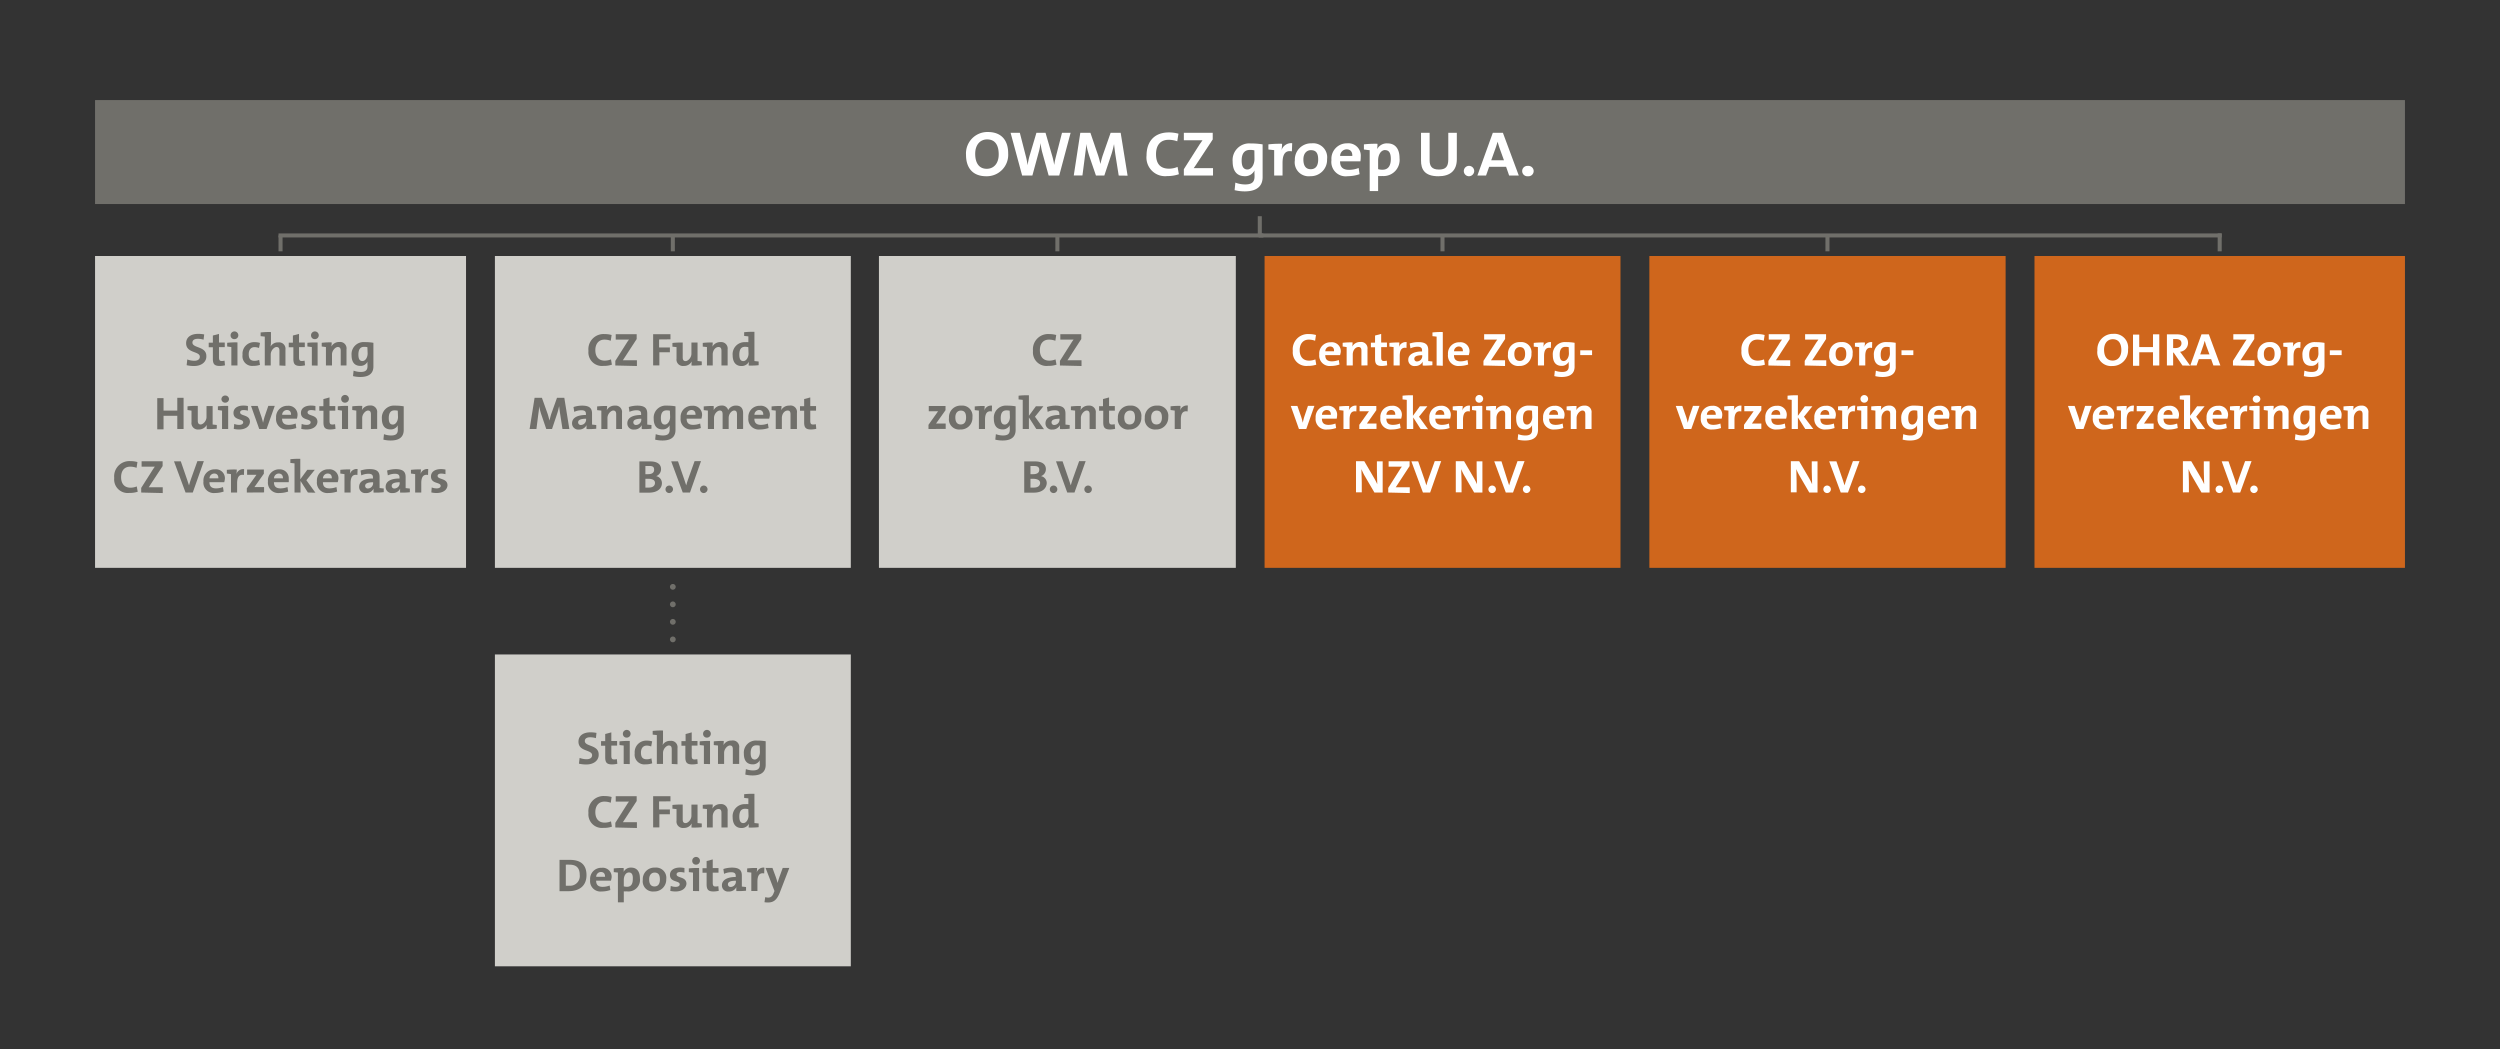<svg xmlns="http://www.w3.org/2000/svg" viewBox="0 0 432.91 181.66"><rect x="0" y="0" width="432.91" height="181.66" fill="#333333" stroke="none"/><g id="Icons"><rect x="16.46" y="17.33" width="399.99" height="18" fill="#706f6a"/><path d="M170.8,30.52c-2.36,0-3.52-1.44-3.52-3.71a3.71,3.71,0,0,1,3.78-3.95c2.36,0,3.52,1.44,3.52,3.71A3.71,3.71,0,0,1,170.8,30.52Zm.13-6.38c-1.16,0-2.06.89-2.06,2.49s.67,2.6,2,2.6c1.17,0,2.07-.88,2.07-2.49S172.32,24.14,170.93,24.14Z" fill="#fff"/><path d="M183.42,30.4h-1.83l-1.13-4.09c-.12-.47-.21-1-.29-1.53h0a8.44,8.44,0,0,1-.28,1.5l-1.12,4.12H177L175,23h1.6l1.05,4.1a11.87,11.87,0,0,1,.29,1.51h0a14.17,14.17,0,0,1,.3-1.47L179.47,23h1.58l1.19,4.12a12,12,0,0,1,.31,1.44h0a13.16,13.16,0,0,1,.29-1.42L183.9,23h1.49Z" fill="#fff"/><path d="M193.72,30.4l-.57-3.58c-.1-.68-.18-1.35-.24-1.86h0c-.1.47-.24,1.09-.43,1.69l-1.25,3.75h-1.45l-1.19-3.48a15.68,15.68,0,0,1-.5-2h0c0,.66-.12,1.33-.2,2l-.45,3.46h-1.5L187.07,23h1.75l1.31,3.84c.13.39.31,1,.42,1.56h0c.13-.56.28-1.12.42-1.54L192.32,23h1.74l1.2,7.42Z" fill="#fff"/><path d="M202.12,30.49a3.23,3.23,0,0,1-3.58-3.56c0-2.36,1.29-4,3.88-4a6.44,6.44,0,0,1,1.65.22l-.21,1.32a4.28,4.28,0,0,0-1.51-.26c-1.46,0-2.17,1-2.17,2.49,0,1.61.7,2.51,2.26,2.51a3.79,3.79,0,0,0,1.47-.31l.23,1.27A6.11,6.11,0,0,1,202.12,30.49Z" fill="#fff"/><path d="M205,30.4V29.3L207.73,25c.17-.26.32-.48.5-.71-.27,0-.64,0-1.41,0H205V23h5v1.15l-2.94,4.46c-.12.17-.22.34-.36.51.2,0,.73,0,1.68,0h1.67V30.4Z" fill="#fff"/><path d="M215.53,33.14a7.47,7.47,0,0,1-1.74-.21l.13-1.31a4.87,4.87,0,0,0,1.69.32c1.08,0,1.63-.36,1.63-1.36v-.29a4.2,4.2,0,0,1,0-.78h0a1.8,1.8,0,0,1-1.68,1c-1.37,0-2.11-.89-2.11-2.55a2.88,2.88,0,0,1,3.1-3.12,12.79,12.79,0,0,1,2.09.16v5.58C218.67,31.85,218.06,33.14,215.53,33.14Zm1.68-7.1a3.06,3.06,0,0,0-.76-.08c-.84,0-1.44.49-1.44,1.85,0,1,.31,1.54,1,1.54s1.22-.85,1.22-1.81Z" fill="#fff"/><path d="M223.71,26.21c-1.09-.22-1.62.44-1.62,2V30.4h-1.45V26l-1-.11V25a16.76,16.76,0,0,1,2.37-.1,6.91,6.91,0,0,1-.1,1.12h0a1.74,1.74,0,0,1,1.85-1.22Z" fill="#fff"/><path d="M226.89,30.51a2.41,2.41,0,0,1-2.67-2.75,2.81,2.81,0,0,1,2.91-2.94,2.43,2.43,0,0,1,2.67,2.74A2.82,2.82,0,0,1,226.89,30.51ZM227,26c-.66,0-1.3.49-1.3,1.61s.44,1.69,1.27,1.69,1.29-.56,1.29-1.67S227.89,26,227,26Z" fill="#fff"/><path d="M235.57,27.94h-3.52c0,1,.47,1.47,1.57,1.47a4.56,4.56,0,0,0,1.65-.32l.16,1.07a6.32,6.32,0,0,1-2.06.35,2.48,2.48,0,0,1-2.81-2.79,2.67,2.67,0,0,1,2.71-2.9,2.14,2.14,0,0,1,2.36,2.33A4.47,4.47,0,0,1,235.57,27.94Zm-2.38-2.08A1.15,1.15,0,0,0,232.06,27h2.11C234.2,26.26,233.81,25.86,233.19,25.86Z" fill="#fff"/><path d="M239.37,30.48a5.64,5.64,0,0,1-.73,0v2.61h-1.46V26c-.27,0-.66-.08-1-.11V25a16.54,16.54,0,0,1,2.35-.1,7.38,7.38,0,0,1-.06.93h0a1.88,1.88,0,0,1,1.79-1c1.35,0,2.09.94,2.09,2.56A2.79,2.79,0,0,1,239.37,30.48Zm.5-4.5c-.77,0-1.23.86-1.23,1.79v1.52a2.57,2.57,0,0,0,.77.1c.83,0,1.43-.51,1.43-1.86C240.84,26.51,240.53,26,239.87,26Z" fill="#fff"/><path d="M249.07,30.52c-2.44,0-3-1.27-3-2.69V23h1.49v4.76c0,.94.32,1.6,1.61,1.6,1.14,0,1.62-.47,1.62-1.73V23h1.48v4.54C252.28,29.56,251.11,30.52,249.07,30.52Z" fill="#fff"/><path d="M254.34,30.52a.9.9,0,1,1,.94-.9A.92.92,0,0,1,254.34,30.52Z" fill="#fff"/><path d="M261.33,30.4l-.53-1.52h-2.93l-.54,1.52h-1.5L258.5,23h1.75L263,30.4Zm-1.7-4.86c-.12-.36-.23-.69-.31-1h0c-.09.33-.18.66-.3,1l-.79,2.21h2.2Z" fill="#fff"/><path d="M264.58,30.52a.9.9,0,1,1,0-1.79.9.9,0,1,1,0,1.79Z" fill="#fff"/><line x1="218.15" y1="37.44" x2="218.15" y2="40.77" fill="none" stroke="#706f6a" stroke-width="0.7"/><line x1="116.51" y1="104.65" x2="116.51" y2="109.2" fill="none" stroke="#706f6a" stroke-linecap="round" stroke-linejoin="round" stroke-dasharray="0 3.03"/><path d="M116.51,110.72h0m0-9.1h0" fill="none" stroke="#706f6a" stroke-linecap="round" stroke-linejoin="round"/><line x1="218.76" y1="40.77" x2="48.23" y2="40.77" fill="none" stroke="#706f6a" stroke-width="0.7"/><line x1="48.58" y1="40.77" x2="48.58" y2="43.52" fill="none" stroke="#706f6a" stroke-width="0.7"/><line x1="116.51" y1="40.77" x2="116.51" y2="43.52" fill="none" stroke="#706f6a" stroke-width="0.7"/><line x1="183.1" y1="40.77" x2="183.1" y2="43.52" fill="none" stroke="#706f6a" stroke-width="0.7"/><line x1="249.79" y1="40.77" x2="249.79" y2="43.52" fill="none" stroke="#706f6a" stroke-width="0.7"/><line x1="316.45" y1="40.77" x2="316.45" y2="43.52" fill="none" stroke="#706f6a" stroke-width="0.7"/><line x1="384.37" y1="40.42" x2="384.37" y2="43.52" fill="none" stroke="#706f6a" stroke-width="0.7"/><line x1="384.72" y1="40.77" x2="217.96" y2="40.77" fill="none" stroke="#706f6a" stroke-width="0.7"/><rect x="16.46" y="44.33" width="64.24" height="54" fill="#d0cfca"/><path d="M33.62,63.38a5.5,5.5,0,0,1-1.3-.14l.11-1a3.41,3.41,0,0,0,1.23.23c.51,0,.94-.2.94-.7,0-1-2.37-.56-2.37-2.34,0-1,.77-1.62,2.13-1.62a6,6,0,0,1,1,.1l-.11.91a3.38,3.38,0,0,0-1-.15c-.63,0-.93.26-.93.65,0,1,2.41.61,2.41,2.32C35.79,62.64,34.92,63.38,33.62,63.38Z" fill="#706f6a"/><path d="M38.06,63.37c-.92,0-1.2-.32-1.2-1.24v-2h-.72v-.79h.72V58.1l1.06-.28v1.5h1v.79h-1v1.74c0,.51.12.66.49.66a1.73,1.73,0,0,0,.47-.06l.08.81A4.43,4.43,0,0,1,38.06,63.37Z" fill="#706f6a"/><path d="M40.06,63.29V60.1L39.34,60v-.64a12.67,12.67,0,0,1,1.78-.07v4Zm.53-4.56a.64.64,0,0,1-.66-.62.67.67,0,1,1,.66.62Z" fill="#706f6a"/><path d="M43.84,63.36A1.68,1.68,0,0,1,42,61.44a2,2,0,0,1,2.11-2.19,3,3,0,0,1,.91.13l-.17.88a2.17,2.17,0,0,0-.78-.15c-.63,0-1,.49-1,1.22s.26,1.15,1,1.15a2,2,0,0,0,.81-.16l.14.86A3.55,3.55,0,0,1,43.84,63.36Z" fill="#706f6a"/><path d="M48.39,63.29V60.75c0-.41-.11-.66-.51-.66s-1,.59-1,1.29v1.91H45.85v-5l-.72-.08v-.64a12.82,12.82,0,0,1,1.79-.07v1.72a3.62,3.62,0,0,1-.08.8h0a1.47,1.47,0,0,1,1.36-.73,1.11,1.11,0,0,1,1.23,1.26v2.79Z" fill="#706f6a"/><path d="M52,63.37c-.92,0-1.2-.32-1.2-1.24v-2H50v-.79h.72V58.1l1.06-.28v1.5h1v.79h-1v1.74c0,.51.12.66.49.66a1.73,1.73,0,0,0,.47-.06l.08.81A4.43,4.43,0,0,1,52,63.37Z" fill="#706f6a"/><path d="M54,63.29V60.1L53.23,60v-.64A12.73,12.73,0,0,1,55,59.31v4Zm.52-4.56a.64.64,0,0,1-.66-.62.67.67,0,1,1,.66.62Z" fill="#706f6a"/><path d="M59,63.29V60.75c0-.41-.12-.66-.51-.66s-1,.59-1,1.28v1.92H56.44V60.1L55.71,60v-.64a12.33,12.33,0,0,1,1.73-.07,4.66,4.66,0,0,1-.06.72h0a1.53,1.53,0,0,1,1.41-.79A1.11,1.11,0,0,1,60,60.5v2.79Z" fill="#706f6a"/><path d="M62.39,65.28a5.31,5.31,0,0,1-1.26-.15l.1-.95a3.57,3.57,0,0,0,1.22.23c.78,0,1.19-.26,1.19-1v-.21a2.78,2.78,0,0,1,0-.57h0a1.33,1.33,0,0,1-1.23.73c-1,0-1.53-.64-1.53-1.85a2.09,2.09,0,0,1,2.26-2.27,8.6,8.6,0,0,1,1.52.12v4.05C64.68,64.35,64.23,65.28,62.39,65.28Zm1.23-5.16a2.47,2.47,0,0,0-.56-.06c-.61,0-1,.36-1,1.35,0,.74.22,1.11.71,1.11s.89-.61.89-1.31Z" fill="#706f6a"/><path d="M30.7,74.29V72H28.32v2.34H27.23v-5.4h1.09v2.16H30.7V68.89h1.09v5.4Z" fill="#706f6a"/><path d="M35.8,74.3a4.66,4.66,0,0,1,0-.72h0a1.52,1.52,0,0,1-1.4.79,1.11,1.11,0,0,1-1.24-1.26v-2L32.47,71v-.64a13.12,13.12,0,0,1,1.78-.07v2.55c0,.41.12.66.51.66s1-.59,1-1.28V70.32h1.06v3.19l.72.08v.64A12.11,12.11,0,0,1,35.8,74.3Z" fill="#706f6a"/><path d="M38.45,74.29V71.1L37.73,71v-.64a12.61,12.61,0,0,1,1.78-.07v4ZM39,69.73a.64.64,0,0,1-.66-.62.65.65,0,0,1,.66-.62.64.64,0,0,1,.66.62A.65.65,0,0,1,39,69.73Z" fill="#706f6a"/><path d="M41.41,74.37a3.84,3.84,0,0,1-.93-.1l.08-.86a2.26,2.26,0,0,0,.88.16c.4,0,.67-.17.67-.43,0-.7-1.68-.29-1.68-1.64,0-.7.55-1.27,1.75-1.27a3.74,3.74,0,0,1,.75.08l0,.8a3,3,0,0,0-.75-.1c-.41,0-.6.16-.6.4,0,.68,1.7.34,1.7,1.64C43.23,73.84,42.51,74.37,41.41,74.37Z" fill="#706f6a"/><path d="M46.16,74.29H44.89l-1.42-4h1.15l.66,1.92a10,10,0,0,1,.27,1h0c.07-.31.15-.62.25-1l.66-1.93h1.12Z" fill="#706f6a"/><path d="M51.41,72.5H48.85c0,.71.35,1.07,1.15,1.07a3.45,3.45,0,0,0,1.2-.23l.11.78a4.63,4.63,0,0,1-1.5.25,1.8,1.8,0,0,1-2-2,1.94,1.94,0,0,1,2-2.1,1.55,1.55,0,0,1,1.71,1.69A2.83,2.83,0,0,1,51.41,72.5ZM49.68,71a.83.83,0,0,0-.82.83H50.4C50.41,71.28,50.13,71,49.68,71Z" fill="#706f6a"/><path d="M53.09,74.37a3.82,3.82,0,0,1-.92-.1l.07-.86a2.31,2.31,0,0,0,.89.16c.4,0,.66-.17.66-.43,0-.7-1.68-.29-1.68-1.64,0-.7.56-1.27,1.76-1.27a3.82,3.82,0,0,1,.75.08l0,.8a3,3,0,0,0-.75-.1c-.42,0-.61.16-.61.4,0,.68,1.71.34,1.71,1.64C54.92,73.84,54.19,74.37,53.09,74.37Z" fill="#706f6a"/><path d="M57.21,74.37c-.92,0-1.2-.32-1.2-1.24v-2h-.72v-.79H56V69.1l1.06-.28v1.5h1v.79h-1v1.74c0,.51.12.66.49.66a1.73,1.73,0,0,0,.47-.06l.08.81A4.43,4.43,0,0,1,57.21,74.37Z" fill="#706f6a"/><path d="M59.22,74.29V71.1L58.49,71v-.64a12.73,12.73,0,0,1,1.78-.07v4Zm.52-4.56a.64.64,0,0,1-.66-.62.67.67,0,1,1,.66.62Z" fill="#706f6a"/><path d="M64.23,74.29V71.75c0-.41-.12-.66-.51-.66s-1,.59-1,1.28v1.92H61.7V71.1L61,71v-.64a12.33,12.33,0,0,1,1.73-.07,4.66,4.66,0,0,1-.06.72h0a1.53,1.53,0,0,1,1.4-.79,1.12,1.12,0,0,1,1.24,1.26v2.79Z" fill="#706f6a"/><path d="M67.65,76.28a5.31,5.31,0,0,1-1.26-.15l.1-.95a3.57,3.57,0,0,0,1.22.23c.78,0,1.18-.26,1.18-1v-.21a2.24,2.24,0,0,1,0-.57h0a1.33,1.33,0,0,1-1.23.73c-1,0-1.53-.64-1.53-1.85a2.09,2.09,0,0,1,2.26-2.27,8.6,8.6,0,0,1,1.52.12v4C69.94,75.35,69.49,76.28,67.65,76.28Zm1.23-5.16a2.47,2.47,0,0,0-.56-.06c-.61,0-1,.36-1,1.35,0,.74.22,1.11.71,1.11s.89-.61.89-1.31Z" fill="#706f6a"/><path d="M22.38,85.36a2.35,2.35,0,0,1-2.6-2.59,2.64,2.64,0,0,1,2.82-2.92,4.34,4.34,0,0,1,1.2.16l-.15,1a3.15,3.15,0,0,0-1.1-.2c-1.06,0-1.58.76-1.58,1.82s.51,1.82,1.64,1.82a2.88,2.88,0,0,0,1.07-.22l.17.92A4.48,4.48,0,0,1,22.38,85.36Z" fill="#706f6a"/><path d="M24.45,85.29v-.8l2-3.16c.13-.19.23-.35.37-.52-.2,0-.47,0-1,0h-1.3v-.94h3.64v.84L26,84a4.13,4.13,0,0,1-.25.38c.14,0,.52,0,1.21,0h1.22v1Z" fill="#706f6a"/><path d="M33.38,85.29H32.13l-2-5.4h1.18l1.09,3.16c.11.31.24.71.33,1h0c.09-.35.22-.74.34-1.1l1.11-3.1h1.12Z" fill="#706f6a"/><path d="M38.83,83.5H36.27c0,.71.35,1.07,1.15,1.07a3.35,3.35,0,0,0,1.19-.23l.12.78a4.63,4.63,0,0,1-1.5.25,1.8,1.8,0,0,1-2-2,1.93,1.93,0,0,1,2-2.1,1.55,1.55,0,0,1,1.71,1.69A3.82,3.82,0,0,1,38.83,83.5ZM37.1,82a.83.83,0,0,0-.82.83h1.53C37.83,82.28,37.55,82,37.1,82Z" fill="#706f6a"/><path d="M42.24,82.25c-.79-.16-1.18.32-1.18,1.42v1.62H40V82.1L39.28,82v-.64A12.19,12.19,0,0,1,41,81.31a5,5,0,0,1-.07.81h0a1.24,1.24,0,0,1,1.34-.88Z" fill="#706f6a"/><path d="M42.74,85.29v-.73l1.67-2.34-.88,0h-.74v-.92h2.9v.73l-1.63,2.31h1.67v.93Z" fill="#706f6a"/><path d="M50,83.5H47.44c0,.71.34,1.07,1.14,1.07a3.36,3.36,0,0,0,1.2-.23l.12.78a4.63,4.63,0,0,1-1.5.25,1.8,1.8,0,0,1-2-2,1.93,1.93,0,0,1,2-2.1A1.55,1.55,0,0,1,50,82.93,3.82,3.82,0,0,1,50,83.5ZM48.27,82a.83.83,0,0,0-.82.83H49C49,82.28,48.72,82,48.27,82Z" fill="#706f6a"/><path d="M53.32,85.29l-1.28-2v2H51V80.24l-.72-.08v-.64A12.82,12.82,0,0,1,52,79.45V83l1.21-1.65h1.3l-1.46,1.81,1.57,2.16Z" fill="#706f6a"/><path d="M58.48,83.5H55.92c0,.71.34,1.07,1.14,1.07a3.4,3.4,0,0,0,1.2-.23l.12.78a4.63,4.63,0,0,1-1.5.25,1.8,1.8,0,0,1-2-2,1.93,1.93,0,0,1,2-2.1,1.55,1.55,0,0,1,1.72,1.69A3.82,3.82,0,0,1,58.48,83.5ZM56.75,82a.82.82,0,0,0-.82.83h1.53C57.48,82.28,57.2,82,56.75,82Z" fill="#706f6a"/><path d="M61.89,82.25c-.8-.16-1.18.32-1.18,1.42v1.62H59.65V82.1L58.93,82v-.64a12.12,12.12,0,0,1,1.72-.07,5,5,0,0,1-.07.81h0a1.24,1.24,0,0,1,1.34-.88Z" fill="#706f6a"/><path d="M64.69,85.3a5,5,0,0,1,0-.68h0a1.39,1.39,0,0,1-1.32.76,1.05,1.05,0,0,1-1.18-1.08c0-1,1-1.44,2.39-1.44v-.2c0-.41-.21-.62-.81-.62a3,3,0,0,0-1.21.28l-.12-.84A4.93,4.93,0,0,1,64,81.23c1.35,0,1.73.51,1.73,1.38v1.9l.72.08v.64A12.11,12.11,0,0,1,64.69,85.3Zm-.08-1.79c-1.08,0-1.38.28-1.38.62a.45.45,0,0,0,.5.46.93.93,0,0,0,.88-1Z" fill="#706f6a"/><path d="M69.29,85.3a5,5,0,0,1,0-.68h0a1.41,1.41,0,0,1-1.32.76,1.06,1.06,0,0,1-1.19-1.08c0-1,1-1.44,2.4-1.44v-.2c0-.41-.21-.62-.81-.62a2.94,2.94,0,0,0-1.21.28l-.13-.84a5.05,5.05,0,0,1,1.49-.24c1.35,0,1.72.51,1.72,1.38v1.9l.73.08v.64A12.17,12.17,0,0,1,69.29,85.3Zm-.08-1.79c-1.09,0-1.38.28-1.38.62a.44.44,0,0,0,.49.46.93.93,0,0,0,.89-1Z" fill="#706f6a"/><path d="M74.12,82.25c-.79-.16-1.17.32-1.17,1.42v1.62H71.89V82.1L71.16,82v-.64a12.33,12.33,0,0,1,1.73-.07,5.13,5.13,0,0,1-.08.81h0a1.24,1.24,0,0,1,1.34-.88Z" fill="#706f6a"/><path d="M75.61,85.37a3.76,3.76,0,0,1-.92-.1l.07-.86a2.3,2.3,0,0,0,.88.16c.4,0,.67-.17.67-.43,0-.7-1.68-.29-1.68-1.64,0-.7.56-1.27,1.76-1.27a3.91,3.91,0,0,1,.75.08l0,.8a3.08,3.08,0,0,0-.75-.1c-.42,0-.61.16-.61.4,0,.68,1.71.34,1.71,1.64C77.44,84.84,76.71,85.37,75.61,85.37Z" fill="#706f6a"/><rect x="85.7" y="44.33" width="61.63" height="54" fill="#d0cfca"/><path d="M104.5,63.36a2.35,2.35,0,0,1-2.6-2.59,2.63,2.63,0,0,1,2.81-2.92,4.29,4.29,0,0,1,1.2.16l-.15,1a3.11,3.11,0,0,0-1.1-.2c-1,0-1.57.76-1.57,1.82s.51,1.82,1.64,1.82a2.92,2.92,0,0,0,1.07-.22l.16.92A4.42,4.42,0,0,1,104.5,63.36Z" fill="#706f6a"/><path d="M106.55,63.29v-.8l2-3.16a4.87,4.87,0,0,1,.37-.52c-.2,0-.47,0-1,0h-1.3v-.94h3.63v.84L108.11,62a4.28,4.28,0,0,1-.26.38c.15,0,.53,0,1.22,0h1.22v1Z" fill="#706f6a"/><path d="M114.13,58.78v1.39H116V61h-1.82v2.27h-1.08v-5.4h3v.89Z" fill="#706f6a"/><path d="M119.74,63.3a4.76,4.76,0,0,1,.05-.72h0a1.51,1.51,0,0,1-1.4.79,1.11,1.11,0,0,1-1.24-1.26v-2l-.71-.08v-.64a13.05,13.05,0,0,1,1.78-.07v2.55c0,.41.11.66.51.66s1-.59,1-1.28V59.32h1.06v3.19l.73.08v.64A12.31,12.31,0,0,1,119.74,63.3Z" fill="#706f6a"/><path d="M124.93,63.29V60.75c0-.41-.12-.66-.51-.66-.54,0-1,.59-1,1.28v1.92h-1V60.1l-.73-.08v-.64a12.33,12.33,0,0,1,1.73-.07,4.66,4.66,0,0,1-.06.72h0a1.54,1.54,0,0,1,1.41-.79A1.12,1.12,0,0,1,126,60.5v2.79Z" fill="#706f6a"/><path d="M129.64,63.3a5.16,5.16,0,0,1,.05-.67h0a1.4,1.4,0,0,1-1.31.75c-1,0-1.51-.73-1.51-1.86a2.08,2.08,0,0,1,2.19-2.27,3.2,3.2,0,0,1,.53,0v-1l-.73-.08v-.64a12.8,12.8,0,0,1,1.78-.07v5.06l.73.08v.64A12.25,12.25,0,0,1,129.64,63.3Zm-.06-3.18a2.86,2.86,0,0,0-.56-.07c-.61,0-1,.37-1,1.36,0,.74.22,1.12.7,1.12s.9-.62.9-1.3Z" fill="#706f6a"/><path d="M97.4,74.29,97,71.69c-.08-.49-.13-1-.18-1.36h0c-.08.35-.18.8-.32,1.24l-.91,2.72h-1l-.86-2.53a12.07,12.07,0,0,1-.37-1.43h0c0,.48-.09,1-.15,1.44l-.32,2.52H91.71l.86-5.4h1.27l1,2.8c.09.28.22.76.31,1.13h0c.1-.41.2-.81.3-1.12l1-2.81h1.27l.87,5.4Z" fill="#706f6a"/><path d="M101.57,74.3a5,5,0,0,1,0-.68h0a1.41,1.41,0,0,1-1.32.76,1.06,1.06,0,0,1-1.19-1.08c0-1,1-1.44,2.4-1.44v-.2c0-.41-.21-.62-.81-.62a2.94,2.94,0,0,0-1.21.28l-.13-.84a5.05,5.05,0,0,1,1.49-.24c1.35,0,1.72.51,1.72,1.38v1.9l.73.08v.64A12.17,12.17,0,0,1,101.57,74.3Zm-.08-1.79c-1.09,0-1.38.28-1.38.62a.45.45,0,0,0,.49.46.93.93,0,0,0,.89-1Z" fill="#706f6a"/><path d="M106.7,74.29V71.75c0-.41-.12-.66-.51-.66s-1,.59-1,1.28v1.92h-1.06V71.1l-.73-.08v-.64a12.33,12.33,0,0,1,1.73-.07,4.66,4.66,0,0,1-.06.72h0a1.53,1.53,0,0,1,1.41-.79,1.11,1.11,0,0,1,1.23,1.26v2.79Z" fill="#706f6a"/><path d="M111.13,74.3a5,5,0,0,1,0-.68h0a1.39,1.39,0,0,1-1.32.76,1.05,1.05,0,0,1-1.18-1.08c0-1,1-1.44,2.39-1.44v-.2c0-.41-.21-.62-.81-.62a3,3,0,0,0-1.21.28l-.12-.84a4.93,4.93,0,0,1,1.48-.24c1.35,0,1.72.51,1.72,1.38v1.9l.73.08v.64A12.17,12.17,0,0,1,111.13,74.3Zm-.08-1.79c-1.08,0-1.38.28-1.38.62a.45.45,0,0,0,.5.46.93.93,0,0,0,.88-1Z" fill="#706f6a"/><path d="M114.72,76.28a5.33,5.33,0,0,1-1.27-.15l.1-.95a3.67,3.67,0,0,0,1.23.23c.78,0,1.18-.26,1.18-1v-.21a2.78,2.78,0,0,1,0-.57h0a1.33,1.33,0,0,1-1.23.73c-1,0-1.53-.64-1.53-1.85a2.09,2.09,0,0,1,2.26-2.27,8.48,8.48,0,0,1,1.51.12v4C117,75.35,116.56,76.28,114.72,76.28ZM116,71.12a2.47,2.47,0,0,0-.56-.06c-.61,0-1,.36-1,1.35,0,.74.22,1.11.7,1.11s.9-.61.9-1.31Z" fill="#706f6a"/><path d="M121.46,72.5H118.9c0,.71.34,1.07,1.14,1.07a3.4,3.4,0,0,0,1.2-.23l.12.78a4.63,4.63,0,0,1-1.5.25,1.8,1.8,0,0,1-2-2,1.93,1.93,0,0,1,2-2.1,1.55,1.55,0,0,1,1.71,1.69A3.82,3.82,0,0,1,121.46,72.5ZM119.73,71a.83.83,0,0,0-.82.83h1.53C120.46,71.28,120.18,71,119.73,71Z" fill="#706f6a"/><path d="M127.62,74.29V71.78c0-.42-.1-.69-.49-.69s-.95.52-.95,1.3v1.9h-1.05V71.77c0-.39-.08-.68-.49-.68s-1,.56-1,1.3v1.9h-1.06V71.1l-.72-.08v-.64a12.19,12.19,0,0,1,1.72-.07,4.67,4.67,0,0,1,0,.72h0a1.49,1.49,0,0,1,1.37-.8,1.06,1.06,0,0,1,1.14.79,1.5,1.5,0,0,1,1.35-.79c.8,0,1.24.42,1.24,1.32v2.73Z" fill="#706f6a"/><path d="M133.19,72.5h-2.56c0,.71.34,1.07,1.14,1.07a3.4,3.4,0,0,0,1.2-.23l.12.78a4.67,4.67,0,0,1-1.5.25,1.8,1.8,0,0,1-2-2,1.93,1.93,0,0,1,2-2.1,1.55,1.55,0,0,1,1.72,1.69A3.82,3.82,0,0,1,133.19,72.5ZM131.45,71a.82.82,0,0,0-.81.83h1.53C132.19,71.28,131.9,71,131.45,71Z" fill="#706f6a"/><path d="M136.89,74.29V71.75c0-.41-.11-.66-.5-.66-.55,0-1,.59-1,1.28v1.92h-1.06V71.1l-.72-.08v-.64a12.12,12.12,0,0,1,1.72-.07,4.66,4.66,0,0,1-.06.72h0a1.53,1.53,0,0,1,1.41-.79A1.11,1.11,0,0,1,138,71.5v2.79Z" fill="#706f6a"/><path d="M140.45,74.37c-.92,0-1.2-.32-1.2-1.24v-2h-.72v-.79h.72V69.1l1.06-.28v1.5h1v.79h-1v1.74c0,.51.12.66.49.66a1.73,1.73,0,0,0,.47-.06l.08.81A4.43,4.43,0,0,1,140.45,74.37Z" fill="#706f6a"/><path d="M112.36,85.31l-1.64,0V79.9c.48,0,1.19,0,1.87,0,1.21,0,1.88.48,1.88,1.34a1.28,1.28,0,0,1-.85,1.21h0a1.22,1.22,0,0,1,1,1.21C114.63,84.46,114,85.31,112.36,85.31Zm0-4.62-.6,0v1.42h.44c.74,0,1.07-.28,1.07-.76S113.07,80.69,112.41,80.69Zm-.13,2.22h-.47v1.52c.13,0,.4,0,.6,0,.7,0,1.06-.34,1.06-.81S113,82.91,112.28,82.91Z" fill="#706f6a"/><path d="M115.85,85.38a.65.65,0,1,1,.69-.65A.68.68,0,0,1,115.85,85.38Z" fill="#706f6a"/><path d="M119.48,85.29h-1.25l-2-5.4h1.18l1.09,3.16c.11.31.25.71.33,1h0c.09-.35.21-.74.34-1.1l1.11-3.1h1.11Z" fill="#706f6a"/><path d="M121.83,85.38a.65.65,0,1,1,.69-.65A.68.68,0,0,1,121.83,85.38Z" fill="#706f6a"/><rect x="85.7" y="113.33" width="61.63" height="54" fill="#d0cfca"/><path d="M101.55,132.38a5.5,5.5,0,0,1-1.3-.14l.12-1a3.31,3.31,0,0,0,1.22.23c.51,0,.94-.2.94-.7,0-1-2.36-.56-2.36-2.34,0-1,.76-1.62,2.12-1.62a6,6,0,0,1,1,.1l-.1.91a3.51,3.51,0,0,0-1-.15c-.63,0-.92.26-.92.65,0,1,2.4.61,2.4,2.32C103.72,131.64,102.85,132.38,101.55,132.38Z" fill="#706f6a"/><path d="M106,132.37c-.92,0-1.2-.32-1.2-1.24v-2h-.72v-.79h.72V127.1l1.06-.28v1.5h1v.79h-1v1.74c0,.51.12.66.49.66a1.73,1.73,0,0,0,.47-.06l.08.81A4.43,4.43,0,0,1,106,132.37Z" fill="#706f6a"/><path d="M108,132.29V129.1l-.73-.08v-.64a12.73,12.73,0,0,1,1.78-.07v4Zm.52-4.56a.64.64,0,0,1-.66-.62.67.67,0,1,1,.66.62Z" fill="#706f6a"/><path d="M111.78,132.36a1.69,1.69,0,0,1-1.87-1.92,2,2,0,0,1,2.11-2.19,2.94,2.94,0,0,1,.91.13l-.17.88a2.11,2.11,0,0,0-.77-.15c-.64,0-1,.49-1,1.22s.26,1.15,1,1.15a2,2,0,0,0,.81-.16l.14.86A3.53,3.53,0,0,1,111.78,132.36Z" fill="#706f6a"/><path d="M116.32,132.29v-2.54c0-.41-.11-.66-.51-.66s-1,.59-1,1.29v1.91h-1.07v-5l-.72-.08v-.64a12.82,12.82,0,0,1,1.79-.07v1.72a3.62,3.62,0,0,1-.08.8h0a1.47,1.47,0,0,1,1.36-.73,1.11,1.11,0,0,1,1.23,1.26v2.79Z" fill="#706f6a"/><path d="M119.88,132.37c-.92,0-1.2-.32-1.2-1.24v-2H118v-.79h.72V127.1l1.06-.28v1.5h1v.79h-1v1.74c0,.51.12.66.49.66a1.8,1.8,0,0,0,.48-.06l.07.81A4.43,4.43,0,0,1,119.88,132.37Z" fill="#706f6a"/><path d="M121.89,132.29V129.1l-.73-.08v-.64a12.82,12.82,0,0,1,1.79-.07v4Zm.52-4.56a.64.64,0,0,1-.66-.62.67.67,0,1,1,.66.62Z" fill="#706f6a"/><path d="M126.9,132.29v-2.54c0-.41-.11-.66-.51-.66s-1,.59-1,1.28v1.92h-1.06V129.1l-.73-.08v-.64a12.33,12.33,0,0,1,1.73-.07,4.66,4.66,0,0,1-.06.72h0a1.53,1.53,0,0,1,1.41-.79A1.11,1.11,0,0,1,128,129.5v2.79Z" fill="#706f6a"/><path d="M130.32,134.28a5.31,5.31,0,0,1-1.26-.15l.1-.95a3.57,3.57,0,0,0,1.22.23c.79,0,1.19-.26,1.19-1v-.21a2.78,2.78,0,0,1,0-.57h0a1.32,1.32,0,0,1-1.22.73c-1,0-1.54-.64-1.54-1.85a2.09,2.09,0,0,1,2.26-2.27,8.6,8.6,0,0,1,1.52.12v4C132.61,133.35,132.17,134.28,130.32,134.28Zm1.23-5.16a2.47,2.47,0,0,0-.56-.06c-.61,0-1,.36-1,1.35,0,.74.23,1.11.71,1.11s.89-.61.89-1.31Z" fill="#706f6a"/><path d="M104.5,143.36a2.35,2.35,0,0,1-2.6-2.59,2.63,2.63,0,0,1,2.81-2.92,4.29,4.29,0,0,1,1.2.16l-.15,1a3.11,3.11,0,0,0-1.1-.2c-1,0-1.57.76-1.57,1.82s.51,1.82,1.64,1.82a2.92,2.92,0,0,0,1.07-.22l.16.92A4.42,4.42,0,0,1,104.5,143.36Z" fill="#706f6a"/><path d="M106.55,143.29v-.8l2-3.16a4.87,4.87,0,0,1,.37-.52c-.2,0-.47,0-1,0h-1.3v-.94h3.63v.84L108.11,142a4.28,4.28,0,0,1-.26.38c.15,0,.53,0,1.22,0h1.22v1Z" fill="#706f6a"/><path d="M114.13,138.78v1.39H116V141h-1.82v2.27h-1.08v-5.4h3v.89Z" fill="#706f6a"/><path d="M119.74,143.3a4.76,4.76,0,0,1,.05-.72h0a1.51,1.51,0,0,1-1.4.79,1.11,1.11,0,0,1-1.24-1.26v-2l-.71-.08v-.64a13.05,13.05,0,0,1,1.78-.07v2.55c0,.41.11.66.51.66s1-.59,1-1.28v-1.92h1.06v3.19l.73.08v.64A12.31,12.31,0,0,1,119.74,143.3Z" fill="#706f6a"/><path d="M124.93,143.29v-2.54c0-.41-.12-.66-.51-.66-.54,0-1,.59-1,1.28v1.92h-1V140.1l-.73-.08v-.64a12.33,12.33,0,0,1,1.73-.07,4.66,4.66,0,0,1-.06.72h0a1.54,1.54,0,0,1,1.41-.79A1.12,1.12,0,0,1,126,140.5v2.79Z" fill="#706f6a"/><path d="M129.64,143.3a5.16,5.16,0,0,1,.05-.67h0a1.4,1.4,0,0,1-1.31.75c-1,0-1.51-.73-1.51-1.86a2.08,2.08,0,0,1,2.19-2.27,3.2,3.2,0,0,1,.53,0v-1l-.73-.08v-.64a12.8,12.8,0,0,1,1.78-.07v5.06l.73.08v.64A12.25,12.25,0,0,1,129.64,143.3Zm-.06-3.18a2.86,2.86,0,0,0-.56-.07c-.61,0-1,.37-1,1.36,0,.74.22,1.12.7,1.12s.9-.62.9-1.3Z" fill="#706f6a"/><path d="M98.46,154.32c-.58,0-1.09,0-1.57,0V148.9c.44,0,1.13,0,1.82,0,1.74,0,2.85.75,2.85,2.64S100.29,154.32,98.46,154.32Zm.17-4.59a5.92,5.92,0,0,0-.65,0v3.64a4.69,4.69,0,0,0,.59,0,1.67,1.67,0,0,0,1.82-1.86C100.39,150.42,99.92,149.73,98.63,149.73Z" fill="#706f6a"/><path d="M105.79,152.5h-2.56c0,.71.34,1.07,1.14,1.07a3.4,3.4,0,0,0,1.2-.23l.12.78a4.63,4.63,0,0,1-1.5.25,1.8,1.8,0,0,1-2-2,1.93,1.93,0,0,1,2-2.1,1.55,1.55,0,0,1,1.72,1.69A3.82,3.82,0,0,1,105.79,152.5ZM104.06,151a.82.82,0,0,0-.82.83h1.53C104.79,151.28,104.51,151,104.06,151Z" fill="#706f6a"/><path d="M108.55,154.35a4.45,4.45,0,0,1-.53,0v1.9H107V151.1l-.72-.08v-.64a12,12,0,0,1,1.71-.07,3.85,3.85,0,0,1,0,.67h0a1.37,1.37,0,0,1,1.3-.74c1,0,1.52.68,1.52,1.85A2,2,0,0,1,108.55,154.35Zm.36-3.27c-.56,0-.89.62-.89,1.3v1.1a1.89,1.89,0,0,0,.56.08c.61,0,1-.37,1-1.35C109.62,151.46,109.4,151.08,108.91,151.08Z" fill="#706f6a"/><path d="M113.25,154.37a1.76,1.76,0,0,1-1.94-2,2,2,0,0,1,2.12-2.13,1.77,1.77,0,0,1,1.94,2A2.05,2.05,0,0,1,113.25,154.37Zm.1-3.27c-.47,0-.94.35-.94,1.17s.32,1.23.92,1.23.94-.41.94-1.21S114,151.1,113.35,151.1Z" fill="#706f6a"/><path d="M117,154.37a3.84,3.84,0,0,1-.93-.1l.08-.86a2.26,2.26,0,0,0,.88.16c.4,0,.67-.17.67-.43,0-.7-1.69-.29-1.69-1.64,0-.7.56-1.27,1.76-1.27a3.82,3.82,0,0,1,.75.08l0,.8a3,3,0,0,0-.75-.1c-.42,0-.61.16-.61.4,0,.68,1.71.34,1.71,1.64C118.79,153.84,118.07,154.37,117,154.37Z" fill="#706f6a"/><path d="M120,154.29V151.1l-.72-.08v-.64a12.67,12.67,0,0,1,1.78-.07v4Zm.53-4.56a.64.64,0,0,1-.66-.62.67.67,0,1,1,.66.62Z" fill="#706f6a"/><path d="M123.56,154.37c-.91,0-1.2-.32-1.2-1.24v-2h-.71v-.79h.71V149.1l1.06-.28v1.5h1v.79h-1v1.74c0,.51.13.66.49.66a1.75,1.75,0,0,0,.48-.06l.07.81A4.35,4.35,0,0,1,123.56,154.37Z" fill="#706f6a"/><path d="M127.51,154.3a5,5,0,0,1,0-.68h0a1.4,1.4,0,0,1-1.32.76,1.05,1.05,0,0,1-1.18-1.08c0-.95,1-1.44,2.39-1.44v-.2c0-.41-.21-.62-.81-.62a2.94,2.94,0,0,0-1.21.28l-.12-.84a4.93,4.93,0,0,1,1.48-.24c1.35,0,1.72.51,1.72,1.38v1.9l.73.08v.64A12.17,12.17,0,0,1,127.51,154.3Zm-.08-1.79c-1.09,0-1.38.28-1.38.62a.45.45,0,0,0,.49.46.93.93,0,0,0,.89-1Z" fill="#706f6a"/><path d="M132.33,151.25c-.79-.16-1.17.32-1.17,1.42v1.62H130.1V151.1l-.72-.08v-.64a12.12,12.12,0,0,1,1.72-.07,4.17,4.17,0,0,1-.08.81h0a1.24,1.24,0,0,1,1.34-.88Z" fill="#706f6a"/><path d="M135.05,154.52c-.54,1.37-1.13,1.76-2.08,1.76a3.7,3.7,0,0,1-.59-.05l.13-.88a1.82,1.82,0,0,0,.52.08c.35,0,.72-.16.94-.79l.14-.35-1.54-4h1.19l.56,1.52c.12.34.24.73.33,1.09h0a13.06,13.06,0,0,1,.4-1.26l.49-1.35h1.14Z" fill="#706f6a"/><rect x="152.2" y="44.33" width="61.8" height="54" fill="#d0cfca"/><path d="M181.48,63.36a2.35,2.35,0,0,1-2.6-2.59,2.63,2.63,0,0,1,2.82-2.92,4.34,4.34,0,0,1,1.2.16l-.15,1a3.19,3.19,0,0,0-1.1-.2c-1.06,0-1.58.76-1.58,1.82s.51,1.82,1.64,1.82a2.92,2.92,0,0,0,1.07-.22l.17.92A4.53,4.53,0,0,1,181.48,63.36Z" fill="#706f6a"/><path d="M183.54,63.29v-.8l2-3.16a4.87,4.87,0,0,1,.37-.52c-.2,0-.47,0-1,0h-1.3v-.94h3.63v.84L185.1,62a4.28,4.28,0,0,1-.26.38c.15,0,.53,0,1.22,0h1.22v1Z" fill="#706f6a"/><path d="M160.78,74.29v-.73l1.66-2.34-.88,0h-.73v-.92h2.9v.73l-1.64,2.31h1.67v.93Z" fill="#706f6a"/><path d="M166.27,74.37a1.76,1.76,0,0,1-1.94-2,2,2,0,0,1,2.12-2.13,1.77,1.77,0,0,1,1.94,2A2,2,0,0,1,166.27,74.37Zm.1-3.27c-.47,0-.94.35-.94,1.17s.32,1.23.93,1.23.93-.41.93-1.21S167,71.1,166.37,71.1Z" fill="#706f6a"/><path d="M171.75,71.25c-.79-.16-1.18.32-1.18,1.42v1.62h-1.06V71.1l-.72-.08v-.64a12.19,12.19,0,0,1,1.72-.07,5,5,0,0,1-.07.81h0a1.23,1.23,0,0,1,1.34-.88Z" fill="#706f6a"/><path d="M173.62,76.28a5.33,5.33,0,0,1-1.27-.15l.1-.95a3.67,3.67,0,0,0,1.23.23c.78,0,1.18-.26,1.18-1v-.21a2.78,2.78,0,0,1,0-.57h0a1.33,1.33,0,0,1-1.23.73c-1,0-1.53-.64-1.53-1.85a2.09,2.09,0,0,1,2.26-2.27,8.48,8.48,0,0,1,1.51.12v4C175.9,75.35,175.46,76.28,173.62,76.28Zm1.22-5.16a2.32,2.32,0,0,0-.55-.06c-.61,0-1,.36-1,1.35,0,.74.22,1.11.7,1.11s.89-.61.89-1.31Z" fill="#706f6a"/><path d="M179.45,74.29l-1.28-2v2H177.1V69.24l-.72-.08v-.64a12.82,12.82,0,0,1,1.79-.07V72l1.21-1.65h1.3l-1.46,1.81,1.56,2.16Z" fill="#706f6a"/><path d="M183.55,74.3a5,5,0,0,1,0-.68h0a1.41,1.41,0,0,1-1.32.76,1.06,1.06,0,0,1-1.19-1.08c0-1,1-1.44,2.4-1.44v-.2c0-.41-.21-.62-.81-.62a2.94,2.94,0,0,0-1.21.28l-.13-.84a5.05,5.05,0,0,1,1.49-.24c1.35,0,1.72.51,1.72,1.38v1.9l.73.08v.64A12.17,12.17,0,0,1,183.55,74.3Zm-.08-1.79c-1.09,0-1.38.28-1.38.62a.44.44,0,0,0,.49.46.93.93,0,0,0,.89-1Z" fill="#706f6a"/><path d="M188.68,74.29V71.75c0-.41-.12-.66-.51-.66s-1,.59-1,1.28v1.92h-1V71.1l-.73-.08v-.64a12.33,12.33,0,0,1,1.73-.07,4.66,4.66,0,0,1-.06.72h0a1.53,1.53,0,0,1,1.4-.79,1.12,1.12,0,0,1,1.24,1.26v2.79Z" fill="#706f6a"/><path d="M192.24,74.37c-.92,0-1.2-.32-1.2-1.24v-2h-.72v-.79H191V69.1l1.05-.28v1.5h1v.79h-1v1.74c0,.51.13.66.5.66a1.73,1.73,0,0,0,.47-.06l.08.81A4.43,4.43,0,0,1,192.24,74.37Z" fill="#706f6a"/><path d="M195.58,74.37a1.76,1.76,0,0,1-2-2,2,2,0,0,1,2.12-2.13,1.77,1.77,0,0,1,1.94,2A2,2,0,0,1,195.58,74.37Zm.1-3.27c-.48,0-1,.35-1,1.17s.32,1.23.93,1.23.93-.41.93-1.21S196.3,71.1,195.68,71.1Z" fill="#706f6a"/><path d="M200.18,74.37a1.76,1.76,0,0,1-1.94-2,2,2,0,0,1,2.12-2.13,1.77,1.77,0,0,1,1.94,2A2.05,2.05,0,0,1,200.18,74.37Zm.1-3.27c-.47,0-.94.35-.94,1.17s.32,1.23.92,1.23.94-.41.94-1.21S200.91,71.1,200.28,71.1Z" fill="#706f6a"/><path d="M205.65,71.25c-.79-.16-1.17.32-1.17,1.42v1.62h-1.06V71.1L202.7,71v-.64a12.12,12.12,0,0,1,1.72-.07,5,5,0,0,1-.07.81h0a1.24,1.24,0,0,1,1.34-.88Z" fill="#706f6a"/><path d="M179,85.31l-1.64,0V79.9c.48,0,1.18,0,1.87,0,1.2,0,1.88.48,1.88,1.34a1.28,1.28,0,0,1-.85,1.21h0a1.22,1.22,0,0,1,1,1.21C181.22,84.46,180.6,85.31,179,85.31Zm.05-4.62-.61,0v1.42h.45c.74,0,1.07-.28,1.07-.76S179.66,80.69,179,80.69Zm-.13,2.22h-.48v1.52c.14,0,.4,0,.6,0,.71,0,1.07-.34,1.07-.81S179.61,82.91,178.87,82.91Z" fill="#706f6a"/><path d="M182.44,85.38a.65.65,0,1,1,0-1.3.65.65,0,1,1,0,1.3Z" fill="#706f6a"/><path d="M186.06,85.29h-1.25l-1.95-5.4H184l1.09,3.16c.11.31.24.71.33,1h0c.09-.35.22-.74.34-1.1l1.11-3.1H188Z" fill="#706f6a"/><path d="M188.42,85.38a.65.65,0,1,1,0-1.3.65.65,0,1,1,0,1.3Z" fill="#706f6a"/><rect x="218.98" y="44.33" width="61.63" height="54" fill="#cf661c"/><path d="M226.47,63.36a2.35,2.35,0,0,1-2.6-2.59,2.63,2.63,0,0,1,2.81-2.92,4.29,4.29,0,0,1,1.2.16l-.15,1a3.11,3.11,0,0,0-1.1-.2c-1,0-1.57.76-1.57,1.82s.51,1.82,1.64,1.82a2.92,2.92,0,0,0,1.07-.22l.16.92A4.42,4.42,0,0,1,226.47,63.36Z" fill="#fff"/><path d="M232.05,61.5h-2.56c0,.71.34,1.07,1.14,1.07a3.4,3.4,0,0,0,1.2-.23l.12.78a4.63,4.63,0,0,1-1.5.25,1.8,1.8,0,0,1-2-2,1.93,1.93,0,0,1,2-2.1,1.55,1.55,0,0,1,1.72,1.69A3.82,3.82,0,0,1,232.05,61.5ZM230.32,60a.82.82,0,0,0-.82.83H231C231.05,60.28,230.77,60,230.32,60Z" fill="#fff"/><path d="M235.75,63.29V60.75c0-.41-.11-.66-.5-.66-.55,0-1,.59-1,1.28v1.92h-1.06V60.1L232.5,60v-.64a12.12,12.12,0,0,1,1.72-.07,3.68,3.68,0,0,1-.06.72h0a1.53,1.53,0,0,1,1.41-.79,1.11,1.11,0,0,1,1.23,1.26v2.79Z" fill="#fff"/><path d="M239.31,63.37c-.92,0-1.2-.32-1.2-1.24v-2h-.72v-.79h.72V58.1l1.06-.28v1.5h1v.79h-1v1.74c0,.51.12.66.49.66a1.8,1.8,0,0,0,.48-.06l.07.81A4.43,4.43,0,0,1,239.31,63.37Z" fill="#fff"/><path d="M243.55,60.25c-.79-.16-1.17.32-1.17,1.42v1.62h-1.06V60.1l-.73-.08v-.64a12.33,12.33,0,0,1,1.73-.07,5.13,5.13,0,0,1-.08.81h0a1.24,1.24,0,0,1,1.34-.88Z" fill="#fff"/><path d="M246.37,63.3a3.77,3.77,0,0,1,0-.68h0a1.41,1.41,0,0,1-1.33.76,1.05,1.05,0,0,1-1.18-1.08c0-.95,1-1.44,2.39-1.44v-.2c0-.41-.21-.62-.81-.62a2.93,2.93,0,0,0-1.2.28l-.13-.84a5,5,0,0,1,1.48-.24c1.35,0,1.73.51,1.73,1.38v1.9l.72.08v.64A12,12,0,0,1,246.37,63.3Zm-.09-1.79c-1.08,0-1.37.28-1.37.62a.44.44,0,0,0,.49.46.93.93,0,0,0,.88-1Z" fill="#fff"/><path d="M248.77,63.29v-5l-.72-.08v-.64a12.82,12.82,0,0,1,1.79-.07v5.84Z" fill="#fff"/><path d="M254.34,61.5h-2.56c0,.71.34,1.07,1.14,1.07a3.4,3.4,0,0,0,1.2-.23l.12.78a4.63,4.63,0,0,1-1.5.25,1.8,1.8,0,0,1-2-2,1.93,1.93,0,0,1,2-2.1,1.55,1.55,0,0,1,1.72,1.69A3.82,3.82,0,0,1,254.34,61.5ZM252.6,60a.82.82,0,0,0-.81.83h1.53C253.34,60.28,253.05,60,252.6,60Z" fill="#fff"/><path d="M256.88,63.29v-.8l2-3.16a4.87,4.87,0,0,1,.37-.52c-.2,0-.47,0-1,0H257v-.94h3.63v.84L258.44,62a4.28,4.28,0,0,1-.26.38c.15,0,.53,0,1.22,0h1.22v1Z" fill="#fff"/><path d="M263.07,63.37a1.76,1.76,0,0,1-1.94-2,2,2,0,0,1,2.12-2.13,1.77,1.77,0,0,1,1.94,2A2,2,0,0,1,263.07,63.37Zm.1-3.27c-.47,0-.94.35-.94,1.17s.32,1.23.93,1.23.93-.41.93-1.21S263.8,60.1,263.17,60.1Z" fill="#fff"/><path d="M268.55,60.25c-.8-.16-1.18.32-1.18,1.42v1.62h-1.06V60.1l-.72-.08v-.64a12.12,12.12,0,0,1,1.72-.07,5,5,0,0,1-.07.81h0a1.24,1.24,0,0,1,1.34-.88Z" fill="#fff"/><path d="M270.41,65.28a5.33,5.33,0,0,1-1.27-.15l.1-.95a3.67,3.67,0,0,0,1.23.23c.78,0,1.18-.26,1.18-1v-.21a2.78,2.78,0,0,1,0-.57h0a1.33,1.33,0,0,1-1.23.73c-1,0-1.53-.64-1.53-1.85a2.09,2.09,0,0,1,2.26-2.27,8.48,8.48,0,0,1,1.51.12v4.05C272.69,64.35,272.25,65.28,270.41,65.28Zm1.23-5.16a2.47,2.47,0,0,0-.56-.06c-.61,0-1,.36-1,1.35,0,.74.22,1.11.7,1.11s.9-.61.9-1.31Z" fill="#fff"/><path d="M273.64,61.49v-.83h2.05v.83Z" fill="#fff"/><path d="M226.2,74.29h-1.27l-1.42-4h1.15l.67,1.92a9.78,9.78,0,0,1,.26,1h0c.07-.31.14-.62.25-1l.65-1.93h1.12Z" fill="#fff"/><path d="M231.47,72.5h-2.56c0,.71.34,1.07,1.14,1.07a3.4,3.4,0,0,0,1.2-.23l.12.78a4.67,4.67,0,0,1-1.5.25,1.81,1.81,0,0,1-2.05-2,1.94,1.94,0,0,1,2-2.1,1.55,1.55,0,0,1,1.72,1.69A3.82,3.82,0,0,1,231.47,72.5ZM229.73,71a.82.82,0,0,0-.81.83h1.53C230.47,71.28,230.18,71,229.73,71Z" fill="#fff"/><path d="M234.87,71.25c-.79-.16-1.17.32-1.17,1.42v1.62h-1.06V71.1l-.73-.08v-.64a12.33,12.33,0,0,1,1.73-.07,5.13,5.13,0,0,1-.08.81h0a1.24,1.24,0,0,1,1.34-.88Z" fill="#fff"/><path d="M235.38,74.29v-.73l1.67-2.34-.89,0h-.73v-.92h2.9v.73l-1.63,2.31h1.66v.93Z" fill="#fff"/><path d="M242.63,72.5h-2.56c0,.71.34,1.07,1.14,1.07a3.4,3.4,0,0,0,1.2-.23l.12.78a4.67,4.67,0,0,1-1.5.25,1.8,1.8,0,0,1-2-2,1.93,1.93,0,0,1,2-2.1,1.55,1.55,0,0,1,1.72,1.69A3.82,3.82,0,0,1,242.63,72.5ZM240.89,71a.82.82,0,0,0-.81.83h1.53C241.63,71.28,241.34,71,240.89,71Z" fill="#fff"/><path d="M246,74.29l-1.28-2v2H243.6V69.24l-.73-.08v-.64a13,13,0,0,1,1.8-.07V72l1.2-1.65h1.3l-1.45,1.81,1.56,2.16Z" fill="#fff"/><path d="M251.11,72.5h-2.56c0,.71.35,1.07,1.15,1.07a3.4,3.4,0,0,0,1.2-.23l.11.78a4.63,4.63,0,0,1-1.5.25,1.8,1.8,0,0,1-2-2,1.94,1.94,0,0,1,2-2.1,1.55,1.55,0,0,1,1.71,1.69A2.83,2.83,0,0,1,251.11,72.5ZM249.38,71a.83.83,0,0,0-.82.83h1.54C250.11,71.28,249.83,71,249.38,71Z" fill="#fff"/><path d="M254.52,71.25c-.79-.16-1.18.32-1.18,1.42v1.62h-1.05V71.1l-.73-.08v-.64a12.33,12.33,0,0,1,1.73-.07,5.13,5.13,0,0,1-.08.81h0a1.24,1.24,0,0,1,1.34-.88Z" fill="#fff"/><path d="M255.63,74.29V71.1L254.9,71v-.64a12.73,12.73,0,0,1,1.78-.07v4Zm.52-4.56a.64.64,0,0,1-.66-.62.67.67,0,1,1,.66.62Z" fill="#fff"/><path d="M260.64,74.29V71.75c0-.41-.12-.66-.51-.66-.54,0-1,.59-1,1.28v1.92h-1.06V71.1l-.73-.08v-.64a12.33,12.33,0,0,1,1.73-.07,4.66,4.66,0,0,1-.06.72h0a1.53,1.53,0,0,1,1.41-.79,1.11,1.11,0,0,1,1.23,1.26v2.79Z" fill="#fff"/><path d="M264.06,76.28a5.31,5.31,0,0,1-1.26-.15l.1-.95a3.57,3.57,0,0,0,1.22.23c.79,0,1.19-.26,1.19-1v-.21a2.78,2.78,0,0,1,0-.57h0a1.32,1.32,0,0,1-1.22.73c-1,0-1.54-.64-1.54-1.85a2.09,2.09,0,0,1,2.26-2.27,8.6,8.6,0,0,1,1.52.12v4C266.35,75.35,265.91,76.28,264.06,76.28Zm1.23-5.16a2.47,2.47,0,0,0-.56-.06c-.61,0-1,.36-1,1.35,0,.74.22,1.11.71,1.11s.89-.61.89-1.31Z" fill="#fff"/><path d="M270.81,72.5h-2.56c0,.71.34,1.07,1.14,1.07a3.36,3.36,0,0,0,1.2-.23l.12.78a4.63,4.63,0,0,1-1.5.25,1.8,1.8,0,0,1-2-2,1.93,1.93,0,0,1,2-2.1,1.55,1.55,0,0,1,1.71,1.69A3.82,3.82,0,0,1,270.81,72.5ZM269.08,71a.83.83,0,0,0-.82.83h1.54C269.81,71.28,269.53,71,269.08,71Z" fill="#fff"/><path d="M274.52,74.29V71.75c0-.41-.12-.66-.51-.66s-1,.59-1,1.28v1.92H272V71.1l-.72-.08v-.64a12.19,12.19,0,0,1,1.72-.07,4.59,4.59,0,0,1-.05.72h0a1.54,1.54,0,0,1,1.41-.79,1.12,1.12,0,0,1,1.24,1.26v2.79Z" fill="#fff"/><path d="M238,85.29l-1.75-3a10.89,10.89,0,0,1-.5-1.06c0,.47.06,1.79.06,2.57v1.46h-1v-5.4h1.43l1.7,2.91a9.14,9.14,0,0,1,.55,1.08c0-.55-.06-1.87-.06-2.63V79.89h1v5.4Z" fill="#fff"/><path d="M240.39,85.29v-.8l2-3.16a4.87,4.87,0,0,1,.37-.52c-.2,0-.47,0-1,0h-1.3v-.94h3.63v.84L241.94,84a4.28,4.28,0,0,1-.26.38c.15,0,.53,0,1.22,0h1.22v1Z" fill="#fff"/><path d="M247.65,85.29H246.4l-2-5.4h1.18l1.1,3.16c.1.31.24.71.32,1h0c.09-.35.21-.74.34-1.1l1.11-3.1h1.11Z" fill="#fff"/><path d="M255.27,85.29l-1.74-3a7.61,7.61,0,0,1-.5-1.06c0,.47.06,1.79.06,2.57v1.46h-1v-5.4h1.43l1.7,2.91a9.07,9.07,0,0,1,.54,1.08c0-.55-.06-1.87-.06-2.63V79.89h1v5.4Z" fill="#fff"/><path d="M258.36,85.38a.65.65,0,1,1,.68-.65A.67.67,0,0,1,258.36,85.38Z" fill="#fff"/><path d="M262,85.29h-1.25l-2-5.4H260L261,83.05c.11.31.24.71.33,1h0c.09-.35.22-.74.34-1.1l1.11-3.1H264Z" fill="#fff"/><path d="M264.32,85.38a.65.65,0,1,1,.69-.65A.68.68,0,0,1,264.32,85.38Z" fill="#fff"/><rect x="285.61" y="44.33" width="61.69" height="54" fill="#cf661c"/><path d="M304.16,63.36a2.35,2.35,0,0,1-2.6-2.59,2.63,2.63,0,0,1,2.81-2.92,4.29,4.29,0,0,1,1.2.16l-.15,1a3.11,3.11,0,0,0-1.1-.2c-1.06,0-1.57.76-1.57,1.82s.51,1.82,1.64,1.82a3,3,0,0,0,1.07-.22l.16.92A4.42,4.42,0,0,1,304.16,63.36Z" fill="#fff"/><path d="M306.22,63.29v-.8l2-3.16c.12-.19.23-.35.36-.52-.2,0-.47,0-1,0h-1.3v-.94h3.63v.84L307.78,62a4.28,4.28,0,0,1-.26.38c.14,0,.53,0,1.22,0H310v1Z" fill="#fff"/><path d="M312.51,63.29v-.8l2-3.16c.13-.19.24-.35.37-.52-.2,0-.47,0-1,0h-1.3v-.94h3.63v.84L314.07,62c-.09.13-.16.25-.26.38.14,0,.52,0,1.21,0h1.22v1Z" fill="#fff"/><path d="M318.7,63.37a1.75,1.75,0,0,1-1.94-2,2,2,0,0,1,2.11-2.13,1.76,1.76,0,0,1,1.94,2A2,2,0,0,1,318.7,63.37Zm.1-3.27c-.48,0-.94.35-.94,1.17s.31,1.23.92,1.23.93-.41.93-1.21S319.42,60.1,318.8,60.1Z" fill="#fff"/><path d="M324.17,60.25c-.79-.16-1.17.32-1.17,1.42v1.62h-1.06V60.1l-.73-.08v-.64a12.33,12.33,0,0,1,1.73-.07,5.13,5.13,0,0,1-.08.81h0a1.24,1.24,0,0,1,1.34-.88Z" fill="#fff"/><path d="M326,65.28a5.31,5.31,0,0,1-1.26-.15l.1-.95a3.57,3.57,0,0,0,1.22.23c.79,0,1.19-.26,1.19-1v-.21a2.78,2.78,0,0,1,0-.57h0a1.32,1.32,0,0,1-1.22.73c-1,0-1.54-.64-1.54-1.85a2.09,2.09,0,0,1,2.26-2.27,8.6,8.6,0,0,1,1.52.12v4.05C328.33,64.35,327.89,65.28,326,65.28Zm1.23-5.16a2.47,2.47,0,0,0-.56-.06c-.61,0-1,.36-1,1.35,0,.74.22,1.11.71,1.11s.89-.61.89-1.31Z" fill="#fff"/><path d="M329.27,61.49v-.83h2.05v.83Z" fill="#fff"/><path d="M292.87,74.29H291.6l-1.42-4h1.14l.67,1.92a10,10,0,0,1,.27,1h0c.07-.31.15-.62.25-1l.65-1.93h1.13Z" fill="#fff"/><path d="M298.12,72.5h-2.56c0,.71.35,1.07,1.15,1.07a3.45,3.45,0,0,0,1.2-.23l.11.78a4.63,4.63,0,0,1-1.5.25,1.8,1.8,0,0,1-2-2,1.93,1.93,0,0,1,2-2.1,1.55,1.55,0,0,1,1.71,1.69A2.83,2.83,0,0,1,298.12,72.5ZM296.39,71a.83.83,0,0,0-.82.83h1.54C297.12,71.28,296.84,71,296.39,71Z" fill="#fff"/><path d="M301.53,71.25c-.79-.16-1.18.32-1.18,1.42v1.62H299.3V71.1l-.73-.08v-.64a12.33,12.33,0,0,1,1.73-.07,5.13,5.13,0,0,1-.08.81h0a1.24,1.24,0,0,1,1.34-.88Z" fill="#fff"/><path d="M302,74.29v-.73l1.66-2.34-.88,0h-.73v-.92H305v.73l-1.63,2.31H305v.93Z" fill="#fff"/><path d="M309.29,72.5h-2.56c0,.71.35,1.07,1.15,1.07a3.35,3.35,0,0,0,1.19-.23l.12.78a4.63,4.63,0,0,1-1.5.25,1.8,1.8,0,0,1-2-2,1.93,1.93,0,0,1,2-2.1,1.55,1.55,0,0,1,1.71,1.69A3.82,3.82,0,0,1,309.29,72.5ZM307.56,71a.83.83,0,0,0-.82.83h1.53C308.29,71.28,308,71,307.56,71Z" fill="#fff"/><path d="M312.61,74.29l-1.28-2v2h-1.07V69.24l-.72-.08v-.64a12.82,12.82,0,0,1,1.79-.07V72l1.21-1.65h1.3l-1.46,1.81L314,74.29Z" fill="#fff"/><path d="M317.78,72.5h-2.56c0,.71.34,1.07,1.14,1.07a3.4,3.4,0,0,0,1.2-.23l.12.78a4.63,4.63,0,0,1-1.5.25,1.8,1.8,0,0,1-2-2,1.93,1.93,0,0,1,2-2.1,1.55,1.55,0,0,1,1.72,1.69A3.82,3.82,0,0,1,317.78,72.5ZM316.05,71a.82.82,0,0,0-.82.83h1.53C316.78,71.28,316.5,71,316.05,71Z" fill="#fff"/><path d="M321.18,71.25c-.79-.16-1.17.32-1.17,1.42v1.62H319V71.1l-.72-.08v-.64a12.12,12.12,0,0,1,1.72-.07,5,5,0,0,1-.07.81h0a1.24,1.24,0,0,1,1.34-.88Z" fill="#fff"/><path d="M322.3,74.29V71.1l-.72-.08v-.64a12.61,12.61,0,0,1,1.78-.07v4Zm.52-4.56a.64.64,0,0,1-.65-.62.66.66,0,1,1,.65.62Z" fill="#fff"/><path d="M327.31,74.29V71.75c0-.41-.11-.66-.5-.66-.55,0-1,.59-1,1.28v1.92h-1.06V71.1l-.72-.08v-.64a12.12,12.12,0,0,1,1.72-.07,4.66,4.66,0,0,1-.06.72h0a1.54,1.54,0,0,1,1.41-.79,1.11,1.11,0,0,1,1.23,1.26v2.79Z" fill="#fff"/><path d="M330.74,76.28a5.33,5.33,0,0,1-1.27-.15l.1-.95a3.67,3.67,0,0,0,1.23.23c.78,0,1.18-.26,1.18-1v-.21a2.78,2.78,0,0,1,0-.57h0a1.31,1.31,0,0,1-1.22.73c-1,0-1.53-.64-1.53-1.85a2.09,2.09,0,0,1,2.25-2.27,8.52,8.52,0,0,1,1.52.12v4C333,75.35,332.58,76.28,330.74,76.28ZM332,71.12a2.4,2.4,0,0,0-.56-.06c-.6,0-1,.36-1,1.35,0,.74.23,1.11.71,1.11s.89-.61.89-1.31Z" fill="#fff"/><path d="M337.48,72.5h-2.55c0,.71.34,1.07,1.14,1.07a3.4,3.4,0,0,0,1.2-.23l.12.78a4.72,4.72,0,0,1-1.5.25,1.81,1.81,0,0,1-2.05-2,1.94,1.94,0,0,1,2-2.1,1.55,1.55,0,0,1,1.72,1.69A2.87,2.87,0,0,1,337.48,72.5ZM335.75,71a.83.83,0,0,0-.82.83h1.54C336.48,71.28,336.2,71,335.75,71Z" fill="#fff"/><path d="M341.19,74.29V71.75c0-.41-.12-.66-.51-.66-.54,0-1,.59-1,1.28v1.92h-1.06V71.1l-.73-.08v-.64a12.33,12.33,0,0,1,1.73-.07,4.66,4.66,0,0,1-.06.72h0a1.53,1.53,0,0,1,1.41-.79,1.11,1.11,0,0,1,1.23,1.26v2.79Z" fill="#fff"/><path d="M313.3,85.29l-1.74-3a7.61,7.61,0,0,1-.5-1.06c0,.47.05,1.79.05,2.57v1.46h-1v-5.4h1.44l1.7,2.91a9.07,9.07,0,0,1,.54,1.08c0-.55-.06-1.87-.06-2.63V79.89h1v5.4Z" fill="#fff"/><path d="M316.39,85.38a.65.65,0,1,1,0-1.3.65.65,0,1,1,0,1.3Z" fill="#fff"/><path d="M320,85.29h-1.25l-2-5.4H318l1.09,3.16c.11.31.24.71.32,1h0c.09-.35.22-.74.34-1.1l1.11-3.1H322Z" fill="#fff"/><path d="M322.36,85.38a.65.65,0,1,1,.68-.65A.67.67,0,0,1,322.36,85.38Z" fill="#fff"/><rect x="352.3" y="44.33" width="64.15" height="54" fill="#cf661c"/><path d="M365.75,63.38a2.38,2.38,0,0,1-2.56-2.7,2.69,2.69,0,0,1,2.75-2.87,2.38,2.38,0,0,1,2.56,2.7A2.69,2.69,0,0,1,365.75,63.38Zm.1-4.64c-.85,0-1.5.65-1.5,1.81s.48,1.89,1.49,1.89c.85,0,1.5-.64,1.5-1.81S366.86,58.74,365.85,58.74Z" fill="#fff"/><path d="M372.82,63.29V61h-2.38v2.34h-1.08v-5.4h1.08v2.16h2.38V57.89h1.09v5.4Z" fill="#fff"/><path d="M377.92,63.29l-1.52-2.23h-.09v2.23h-1.08v-5.4c.44,0,1,0,1.61,0,1.25,0,2.05.42,2.05,1.52a1.55,1.55,0,0,1-1.39,1.51c.16.2.32.4.45.59l1.31,1.81Zm-1.18-4.58-.43,0v1.56l.39,0c.65,0,1.05-.32,1.05-.82S377.42,58.71,376.74,58.71Z" fill="#fff"/><path d="M383.28,63.29l-.39-1.1h-2.13l-.39,1.1h-1.09l1.94-5.4h1.27l2,5.4ZM382,59.76c-.09-.27-.16-.51-.22-.74h0c-.07.23-.13.47-.22.74L381,61.37h1.6Z" fill="#fff"/><path d="M386.67,63.29v-.8l2-3.16c.12-.19.23-.35.36-.52-.2,0-.46,0-1,0h-1.3v-.94h3.63v.84L388.23,62a4.28,4.28,0,0,1-.26.38c.14,0,.53,0,1.22,0h1.21v1Z" fill="#fff"/><path d="M392.86,63.37a1.76,1.76,0,0,1-1.94-2A2,2,0,0,1,393,59.24a1.77,1.77,0,0,1,1.94,2A2.05,2.05,0,0,1,392.86,63.37Zm.1-3.27c-.47,0-.94.35-.94,1.17s.32,1.23.92,1.23.94-.41.94-1.21S393.59,60.1,393,60.1Z" fill="#fff"/><path d="M398.33,60.25c-.79-.16-1.17.32-1.17,1.42v1.62H396.1V60.1l-.72-.08v-.64a12.12,12.12,0,0,1,1.72-.07,5,5,0,0,1-.07.81h0a1.24,1.24,0,0,1,1.34-.88Z" fill="#fff"/><path d="M400.21,65.28a5.33,5.33,0,0,1-1.27-.15l.1-.95a3.67,3.67,0,0,0,1.23.23c.78,0,1.18-.26,1.18-1v-.21a2.78,2.78,0,0,1,0-.57h0a1.31,1.31,0,0,1-1.22.73c-1,0-1.53-.64-1.53-1.85A2.09,2.09,0,0,1,401,59.25a8.52,8.52,0,0,1,1.52.12v4.05C402.49,64.35,402.05,65.28,400.21,65.28Zm1.22-5.16a2.4,2.4,0,0,0-.56-.06c-.6,0-1,.36-1,1.35,0,.74.23,1.11.71,1.11s.89-.61.89-1.31Z" fill="#fff"/><path d="M403.44,61.49v-.83h2.05v.83Z" fill="#fff"/><path d="M360.79,74.29h-1.27l-1.42-4h1.15l.66,1.92a10,10,0,0,1,.27,1h0a9.44,9.44,0,0,1,.25-1l.64-1.93h1.13Z" fill="#fff"/><path d="M366,72.5h-2.56c0,.71.35,1.07,1.15,1.07a3.45,3.45,0,0,0,1.2-.23l.11.78a4.63,4.63,0,0,1-1.5.25,1.8,1.8,0,0,1-2-2,1.94,1.94,0,0,1,2-2.1,1.55,1.55,0,0,1,1.71,1.69A2.83,2.83,0,0,1,366,72.5ZM364.31,71a.83.83,0,0,0-.82.83H365C365,71.28,364.76,71,364.31,71Z" fill="#fff"/><path d="M369.45,71.25c-.79-.16-1.18.32-1.18,1.42v1.62h-1V71.1l-.73-.08v-.64a12.33,12.33,0,0,1,1.73-.07,5.13,5.13,0,0,1-.08.81h0a1.24,1.24,0,0,1,1.34-.88Z" fill="#fff"/><path d="M370,74.29v-.73l1.66-2.34-.88,0H370v-.92h2.9v.73l-1.64,2.31h1.67v.93Z" fill="#fff"/><path d="M377.21,72.5h-2.56c0,.71.35,1.07,1.15,1.07a3.45,3.45,0,0,0,1.2-.23l.11.78a4.63,4.63,0,0,1-1.5.25,1.8,1.8,0,0,1-2-2,1.93,1.93,0,0,1,2-2.1,1.55,1.55,0,0,1,1.71,1.69A2.83,2.83,0,0,1,377.21,72.5ZM375.48,71a.83.83,0,0,0-.82.83h1.54C376.21,71.28,375.93,71,375.48,71Z" fill="#fff"/><path d="M380.53,74.29l-1.28-2v2h-1.06V69.24l-.73-.08v-.64a12.88,12.88,0,0,1,1.79-.07V72l1.21-1.65h1.3l-1.46,1.81,1.57,2.16Z" fill="#fff"/><path d="M385.7,72.5h-2.56c0,.71.34,1.07,1.14,1.07a3.4,3.4,0,0,0,1.2-.23l.12.78a4.63,4.63,0,0,1-1.5.25,1.8,1.8,0,0,1-2-2,1.93,1.93,0,0,1,2-2.1,1.55,1.55,0,0,1,1.72,1.69A3.82,3.82,0,0,1,385.7,72.5ZM384,71a.82.82,0,0,0-.82.83h1.53C384.7,71.28,384.42,71,384,71Z" fill="#fff"/><path d="M389.11,71.25c-.8-.16-1.18.32-1.18,1.42v1.62h-1.06V71.1l-.72-.08v-.64a12.12,12.12,0,0,1,1.72-.07,5,5,0,0,1-.07.81h0a1.24,1.24,0,0,1,1.35-.88Z" fill="#fff"/><path d="M390.22,74.29V71.1L389.5,71v-.64a12.61,12.61,0,0,1,1.78-.07v4Zm.53-4.56a.64.64,0,0,1-.66-.62.65.65,0,0,1,.66-.62.64.64,0,0,1,.66.62A.65.65,0,0,1,390.75,69.73Z" fill="#fff"/><path d="M395.24,74.29V71.75c0-.41-.12-.66-.51-.66-.54,0-1,.59-1,1.28v1.92H392.7V71.1L392,71v-.64a12.12,12.12,0,0,1,1.72-.07,3.68,3.68,0,0,1-.06.72h0a1.54,1.54,0,0,1,1.41-.79,1.11,1.11,0,0,1,1.23,1.26v2.79Z" fill="#fff"/><path d="M398.66,76.28a5.33,5.33,0,0,1-1.27-.15l.1-.95a3.67,3.67,0,0,0,1.23.23c.78,0,1.18-.26,1.18-1v-.21a2.78,2.78,0,0,1,0-.57h0a1.33,1.33,0,0,1-1.23.73c-1,0-1.53-.64-1.53-1.85a2.09,2.09,0,0,1,2.26-2.27,8.48,8.48,0,0,1,1.51.12v4C400.94,75.35,400.5,76.28,398.66,76.28Zm1.22-5.16a2.4,2.4,0,0,0-.56-.06c-.6,0-1,.36-1,1.35,0,.74.23,1.11.71,1.11s.89-.61.89-1.31Z" fill="#fff"/><path d="M405.41,72.5h-2.56c0,.71.34,1.07,1.14,1.07a3.4,3.4,0,0,0,1.2-.23l.12.78a4.67,4.67,0,0,1-1.5.25,1.81,1.81,0,0,1-2.05-2,1.94,1.94,0,0,1,2-2.1,1.55,1.55,0,0,1,1.72,1.69A3.82,3.82,0,0,1,405.41,72.5ZM403.67,71a.82.82,0,0,0-.81.83h1.53C404.41,71.28,404.12,71,403.67,71Z" fill="#fff"/><path d="M409.11,74.29V71.75c0-.41-.12-.66-.51-.66-.54,0-1,.59-1,1.28v1.92h-1.06V71.1l-.73-.08v-.64a12.33,12.33,0,0,1,1.73-.07,4.66,4.66,0,0,1-.06.72h0a1.53,1.53,0,0,1,1.41-.79,1.11,1.11,0,0,1,1.23,1.26v2.79Z" fill="#fff"/><path d="M381.22,85.29l-1.74-3a7.61,7.61,0,0,1-.5-1.06c0,.47.06,1.79.06,2.57v1.46H378v-5.4h1.44l1.7,2.91a9.07,9.07,0,0,1,.54,1.08c0-.55-.06-1.87-.06-2.63V79.89h1v5.4Z" fill="#fff"/><path d="M384.31,85.38a.65.65,0,1,1,0-1.3.65.65,0,1,1,0,1.3Z" fill="#fff"/><path d="M387.92,85.29h-1.25l-1.95-5.4h1.18L387,83.05c.11.31.24.71.32,1h0c.09-.35.22-.74.34-1.1l1.11-3.1h1.12Z" fill="#fff"/><path d="M390.28,85.38a.65.65,0,1,1,.68-.65A.67.67,0,0,1,390.28,85.38Z" fill="#fff"/></g></svg>